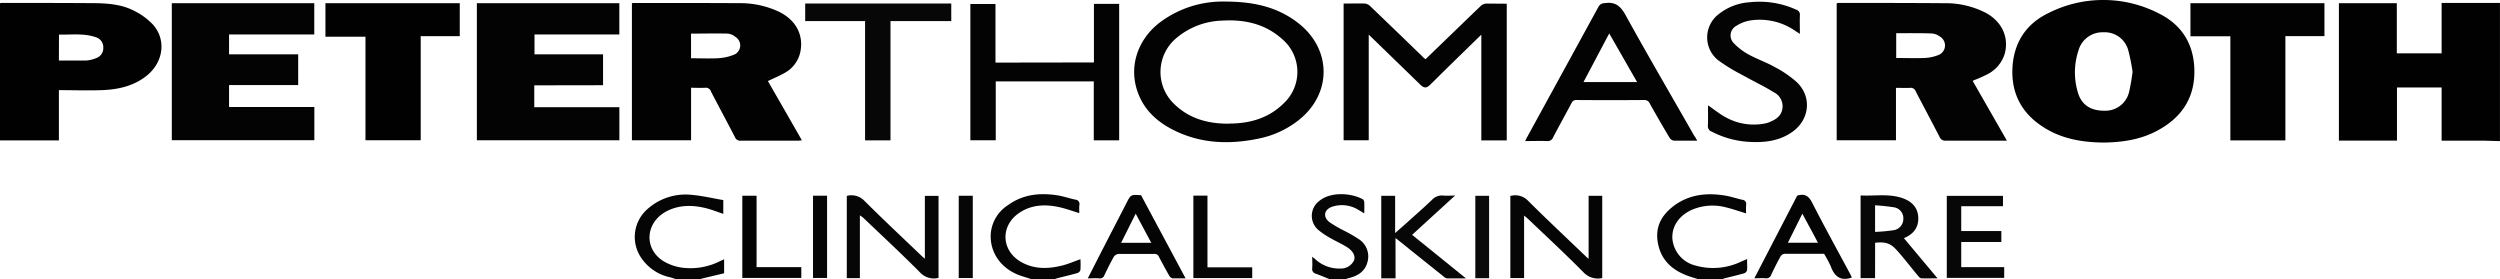 <svg id="Lager_1" data-name="Lager 1" xmlns="http://www.w3.org/2000/svg" viewBox="0 0 640.12 71.52"><defs><style>.cls-1{fill:#010101;}.cls-2{fill:#050505;}.cls-3{fill:#060606;}.cls-4{fill:#030303;}.cls-5{fill:#020202;}.cls-6{fill:#040404;}.cls-7{fill:#070707;}.cls-8{fill:#0a0a0a;}</style></defs><path class="cls-1" d="M651.94,63.73c-1.42,0-2.83-.11-4.25-.12H637V50H625.57v13.6H610.7V28.42h14.83V41.26H637V28.35h14.94Z" transform="translate(-11.83 -27.6)"/><path class="cls-2" d="M185,99.12c-.49-.17-1-.37-1.46-.49a11.9,11.9,0,0,1-7.87-5.55,9.48,9.48,0,0,1,2-12,14.63,14.63,0,0,1,11.14-3.6c2.77.23,5.5.89,8.22,1.35v3.53c-1.4-.47-2.75-1-4.14-1.38-3.49-.91-7-1-10.28.66-5.49,2.82-6.05,9.5-1,12.77a12.64,12.64,0,0,0,4.64,1.69,16.72,16.72,0,0,0,9.89-1.61l1.1-.5v3.58l-5.61,1.34a3.66,3.66,0,0,0-.62.25Z" transform="translate(-11.83 -27.6)"/><path class="cls-2" d="M276.09,99.12l-2.43-.76c-5.27-1.62-8.5-5.94-8.14-11a9.59,9.59,0,0,1,4.41-7.24c3.79-2.75,8.09-3.2,12.58-2.52,1.56.24,3.08.78,4.63,1.11a1.13,1.13,0,0,1,1.05,1.46,17.28,17.28,0,0,0,0,2c-1.78-.54-3.49-1.17-5.25-1.55-3.54-.76-7-.62-10.14,1.49-4.92,3.33-4.63,9.73.58,12.62,3.3,1.84,6.84,1.74,10.37.87,1.57-.39,3.06-1.05,4.73-1.63a27,27,0,0,1,0,2.7,1.18,1.18,0,0,1-.7.82c-1.68.49-3.39.88-5.09,1.31-.26.07-.51.16-.77.24Z" transform="translate(-11.83 -27.6)"/><path class="cls-2" d="M446.77,99.12c-.81-.26-1.63-.49-2.43-.77-3.95-1.36-6.93-3.76-7.9-8s.55-7.39,3.81-9.92c3.9-3,8.39-3.52,13.09-2.79,1.56.24,3.08.77,4.63,1.12a1.05,1.05,0,0,1,.95,1.3,19.65,19.65,0,0,0,0,2.18c-1.76-.53-3.42-1.13-5.13-1.54a13.49,13.49,0,0,0-8.62.56c-3.4,1.47-5.31,4.26-5.13,7.44a7.77,7.77,0,0,0,5.88,6.88,16.5,16.5,0,0,0,11.62-.95l1.63-.7c0,1,.06,2,0,2.85a1.24,1.24,0,0,1-.73.79c-1.64.47-3.31.86-5,1.28a4,4,0,0,0-.62.25Z" transform="translate(-11.83 -27.6)"/><path class="cls-3" d="M352.37,99.12c-1.22-.49-2.43-1-3.66-1.45a1.21,1.21,0,0,1-.89-1.41c.07-.92,0-1.84,0-2.93.33.26.56.44.78.63a9,9,0,0,0,6.42,2.4,3.71,3.71,0,0,0,3.53-2.14c.35-1.11-.27-2.36-1.87-3.37-1.34-.84-2.8-1.48-4.17-2.27a20.07,20.07,0,0,1-3-2,4.74,4.74,0,0,1,0-7.43c2.88-2.5,8.16-2.21,11.29-.52a1.11,1.11,0,0,1,.35.83c.05.87,0,1.74,0,2.78-.55-.33-1-.61-1.44-.86a8,8,0,0,0-6.75-.86c-2.14.73-2.48,2.62-.67,4a34.07,34.07,0,0,0,3.9,2.25,35.77,35.77,0,0,1,3.46,2,5.27,5.27,0,0,1,2.3,6c-.68,2.46-2.6,3.53-4.93,4.08a3.51,3.51,0,0,0-.61.24Z" transform="translate(-11.83 -27.6)"/><path class="cls-4" d="M525.69,63.61H520c-3.32,0-6.63,0-9.94,0a1.54,1.54,0,0,1-1.63-1c-2-3.89-4.08-7.74-6.09-11.63a1.34,1.34,0,0,0-1.43-.89c-1.17.07-2.34,0-3.62,0V63.52H482.11V28.47a1.52,1.52,0,0,1,.41-.12c9.1,0,18.2,0,27.3.07a22.41,22.41,0,0,1,10.41,2.44c4.22,2.23,6.11,6.39,4.85,10.69a8.81,8.81,0,0,1-4.85,5.29c-1,.54-2.14.95-3.31,1.46ZM497.35,36.1v6.35c2.43,0,4.77.08,7.1,0a10.86,10.86,0,0,0,3.53-.69,2.64,2.64,0,0,0,.49-4.84,3.8,3.8,0,0,0-2-.75C503.48,36.06,500.44,36.1,497.35,36.1Z" transform="translate(-11.83 -27.6)"/><path class="cls-5" d="M173.63,63.52V28.47a1,1,0,0,1,.31-.11c9.1,0,18.2,0,27.3.05a23.23,23.23,0,0,1,10.09,2.22c4.41,2.17,6.42,6.16,5.35,10.59a8,8,0,0,1-4.11,5.14c-1.3.74-2.7,1.3-4.12,2,2.87,5,5.75,10,8.7,15.16a7.22,7.22,0,0,1-.9.1c-4.91,0-9.81,0-14.72,0A1.44,1.44,0,0,1,200,62.7c-2-3.9-4.09-7.74-6.11-11.63a1.4,1.4,0,0,0-1.51-1c-1.17.07-2.34,0-3.6,0V63.52Zm15.14-21c2.3,0,4.53.1,6.73,0a13,13,0,0,0,4.24-.9,2.56,2.56,0,0,0,.41-4.56,3.68,3.68,0,0,0-1.9-.85c-3.15-.09-6.3,0-9.48,0Z" transform="translate(-11.83 -27.6)"/><path class="cls-1" d="M550.4,64.1c-5.22-.06-10.22-.86-14.74-3.56-5.75-3.43-8.8-8.47-8.56-15.22.23-6.52,3.33-11.53,9.17-14.34a31.08,31.08,0,0,1,28.42.11c6.25,3.11,9.21,8.56,9,15.56C573.46,53.28,570,57.92,564.3,61,560,63.35,555.22,64.05,550.4,64.1ZM557.87,46a48.77,48.77,0,0,0-1.06-5.36,6.23,6.23,0,0,0-6.41-4.77A6.36,6.36,0,0,0,544,40.59a17.83,17.83,0,0,0-.16,10.6c.92,3.26,3.3,4.8,6.92,4.76A6.23,6.23,0,0,0,557,51.06,50.65,50.65,0,0,0,557.87,46Z" transform="translate(-11.83 -27.6)"/><path class="cls-4" d="M148.63,49.45v5.6h21.79v8.46H133.93V28.42h36.48v8H148.69v5.1h17.55v7.9Z" transform="translate(-11.83 -27.6)"/><path class="cls-4" d="M92.32,55v8.5H55.82V28.42H92.3v8H70.48v5.09h17.7v7.87H70.48V55Z" transform="translate(-11.83 -27.6)"/><path class="cls-1" d="M26.91,50.68V63.55H11.83V28.44a1.24,1.24,0,0,1,.33-.09c8,0,16,0,24,.06,3.44.05,6.92.34,10,1.95a17,17,0,0,1,4.8,3.5c3.47,3.84,2.76,9.53-1.42,13-3.28,2.71-7.24,3.62-11.34,3.81C34.53,50.82,30.8,50.68,26.91,50.68Zm0-7.58c2.4,0,4.69,0,7,0a8,8,0,0,0,2.43-.58,2.71,2.71,0,0,0,1.94-2.76,2.68,2.68,0,0,0-1.94-2.64c-3.08-1.06-6.25-.59-9.41-.66Z" transform="translate(-11.83 -27.6)"/><path class="cls-5" d="M582.91,36.89H572.69V28.42H607v8.43h-10v26.7H582.91Z" transform="translate(-11.83 -27.6)"/><path class="cls-4" d="M397.63,28.55v35h-6.51V36.47c-2.69,2.63-5.23,5.09-7.75,7.56-1.77,1.72-3.52,3.47-5.28,5.2-1,1-1.63,1-2.64,0L362.29,36.46V63.51h-6.43v-35c1.87,0,3.71-.06,5.55,0a2.69,2.69,0,0,1,1.44.84q6.75,6.47,13.48,13l.48.43,5.94-5.73c2.74-2.64,5.47-5.3,8.23-7.93a2.26,2.26,0,0,1,1.27-.59C394,28.51,395.77,28.55,397.63,28.55Z" transform="translate(-11.83 -27.6)"/><path class="cls-1" d="M129.55,28.42v8.44h-10V63.51H105.41V37H95.16V28.42Z" transform="translate(-11.83 -27.6)"/><path class="cls-4" d="M325.42,28c7.59,0,13.6,1.46,18.79,5.48,8.74,6.77,8.69,18.35-.09,25.06a24.21,24.21,0,0,1-9.84,4.51c-7.13,1.51-14.18,1.41-20.92-1.65-4.72-2.13-8.55-5.32-10.29-10.4-2.22-6.43.05-13.27,5.7-17.62A26.75,26.75,0,0,1,325.42,28Zm1.08,31.24c5.36,0,10.28-1.38,14.19-5.35a11,11,0,0,0-.44-16.18c-4.4-4-9.72-5.18-15.48-4.83a19,19,0,0,0-11.64,4.39,11.32,11.32,0,0,0-.61,17C316.37,58,321.16,59.3,326.5,59.27Z" transform="translate(-11.83 -27.6)"/><path class="cls-4" d="M291.93,43.59v-15h6.46V63.54h-6.5V48.44h-25.1V63.51h-6.5V28.63h6.43v15Z" transform="translate(-11.83 -27.6)"/><path class="cls-4" d="M446.39,63.61c-2.15,0-4.07,0-6,0a1.6,1.6,0,0,1-1.09-.76q-2.6-4.37-5.07-8.78a1.45,1.45,0,0,0-1.46-.86q-8.62.06-17.24,0a1.3,1.3,0,0,0-1.33.81c-1.54,2.91-3.15,5.79-4.68,8.7a1.46,1.46,0,0,1-1.54,1c-1.8-.07-3.6,0-5.64,0,.23-.46.39-.81.58-1.14q9.1-16.62,18.2-33.25a1.74,1.74,0,0,1,1.54-.92c2.67-.41,4.07.65,5.39,3.05,5.73,10.4,11.74,20.66,17.64,31C445.9,62.68,446.09,63.05,446.39,63.61Zm-29.11-15H431c-2.39-4.17-4.7-8.22-7.13-12.45Z" transform="translate(-11.83 -27.6)"/><path class="cls-6" d="M449.16,54.56c1.53,1.06,2.89,2.17,4.41,3a14.77,14.77,0,0,0,10.2,1.65,5,5,0,0,0,.84-.23c1.65-.63,3.17-1.45,3.57-3.36a4,4,0,0,0-2.1-4.36c-2.58-1.6-5.35-2.89-8-4.39a47.21,47.21,0,0,1-6.3-3.83,7.48,7.48,0,0,1,.06-11.77,14.18,14.18,0,0,1,8.08-3.1,22.69,22.69,0,0,1,11.77,1.88,1.35,1.35,0,0,1,1,1.48c-.07,1.5,0,3,0,4.75l-1.23-.8a15.92,15.92,0,0,0-11.71-2.6,9.38,9.38,0,0,0-3.33,1.34,2.78,2.78,0,0,0-.66,4.43,15.39,15.39,0,0,0,3.85,2.93c2.12,1.16,4.44,1.95,6.55,3.14a27.58,27.58,0,0,1,5.75,3.93c3.9,3.76,3.28,9.56-1.13,12.7-3.36,2.39-7.2,2.81-11.16,2.57a23.46,23.46,0,0,1-9.49-2.61,1.44,1.44,0,0,1-1-1.52C449.2,58.06,449.16,56.32,449.16,54.56Z" transform="translate(-11.83 -27.6)"/><path class="cls-7" d="M239.84,33V63.54h-6.51V33H218v-4.5h37.4V33Z" transform="translate(-11.83 -27.6)"/><path class="cls-3" d="M232,82.74V98.82h-3.35V77.75A4.62,4.62,0,0,1,233.14,79c4.8,4.79,9.75,9.42,14.65,14.11.23.22.48.42.85.73V77.75h3.5v21a4.82,4.82,0,0,1-4.76-1.42c-4.75-4.78-9.69-9.37-14.55-14A9.23,9.23,0,0,0,232,82.74Z" transform="translate(-11.83 -27.6)"/><path class="cls-2" d="M398.55,77.78A4.52,4.52,0,0,1,403.08,79c4.87,4.84,9.88,9.54,14.84,14.29.16.16.34.3.67.58V77.74h3.49V98.79a5.05,5.05,0,0,1-4.73-1.39c-4.58-4.65-9.38-9.09-14.11-13.6-.33-.31-.68-.61-1.17-1v16h-3.52Z" transform="translate(-11.83 -27.6)"/><path class="cls-7" d="M491.94,98.82h-3.71V77.64c3.65.21,7.35-.56,10.91.76,2.29.84,3.8,2.41,3.86,5s-1.32,4.12-3.52,5.12c-.14.07-.29.11-.16.06,2.8,3.35,5.62,6.7,8.61,10.28-1.56,0-2.84.06-4.12,0-.36,0-.74-.47-1-.79-1.85-2.21-3.58-4.52-5.53-6.64-1.49-1.63-2.95-1.94-5.33-1.67Zm0-11.84a45.05,45.05,0,0,0,4.83-.45,2.93,2.93,0,0,0,2.41-2.94,2.82,2.82,0,0,0-2.3-2.89,48.8,48.8,0,0,0-4.94-.53Z" transform="translate(-11.83 -27.6)"/><path class="cls-7" d="M369.16,98.87H365.5V77.74h3.55v9.53L371.63,85c2.3-2.07,4.63-4.11,6.87-6.24a3.45,3.45,0,0,1,2.9-1.09c.87.09,1.74,0,3,0-3.81,3.48-7.36,6.72-11,10.06l13.79,11.15c-1.8,0-3.32,0-4.84,0a1.91,1.91,0,0,1-.95-.52L370,89.22c-.22-.18-.43-.35-.85-.67Z" transform="translate(-11.83 -27.6)"/><path class="cls-6" d="M304,77.59,315.4,98.87c-1.2,0-2.26,0-3.32,0a1.35,1.35,0,0,1-.87-.68q-1.36-2.39-2.63-4.83a1.18,1.18,0,0,0-1.24-.74c-3.06,0-6.12,0-9.17,0a1.66,1.66,0,0,0-1.17.76c-.86,1.52-1.64,3.09-2.39,4.67a1.18,1.18,0,0,1-1.33.82c-.91-.07-1.83,0-2.92,0,1.43-2.8,2.79-5.49,4.18-8.18,1.9-3.71,3.82-7.4,5.72-11.11C301.38,77.41,301.36,77.4,304,77.59Zm-1.38,4.72-3.73,7.46h7.72Z" transform="translate(-11.83 -27.6)"/><path class="cls-6" d="M486,98.66c-2.91,1-4.46-.29-5.39-2.83a26.12,26.12,0,0,0-1.73-3.24c-3.38,0-6.77,0-10.17,0a1.43,1.43,0,0,0-1,.69c-.84,1.53-1.63,3.1-2.37,4.68a1.27,1.27,0,0,1-1.42.89c-.9-.07-1.82,0-2.89,0Q466.61,88.09,472,77.69c2-.61,3,.14,3.86,1.87,3.19,6.23,6.57,12.35,9.88,18.52C485.81,98.29,485.92,98.5,486,98.66ZM473.32,82.31c-1.26,2.53-2.48,5-3.71,7.44h7.7C476,87.23,474.66,84.82,473.32,82.31Z" transform="translate(-11.83 -27.6)"/><path class="cls-7" d="M514,89.56V96h11v2.75h-14.7v-21h14.39V80.4H514v6.36h10.27v2.8Z" transform="translate(-11.83 -27.6)"/><path class="cls-6" d="M201.9,77.72h3.65V96H217v2.76H201.9Z" transform="translate(-11.83 -27.6)"/><path class="cls-3" d="M317.39,77.69H321V96.05h11.46V98.8H317.39Z" transform="translate(-11.83 -27.6)"/><path class="cls-3" d="M220,98.77V77.71h3.6V98.77Z" transform="translate(-11.83 -27.6)"/><path class="cls-3" d="M257.31,77.72h3.6V98.79h-3.6Z" transform="translate(-11.83 -27.6)"/><path class="cls-8" d="M393.11,98.84h-3.53V77.74h3.53Z" transform="translate(-11.83 -27.6)"/></svg>